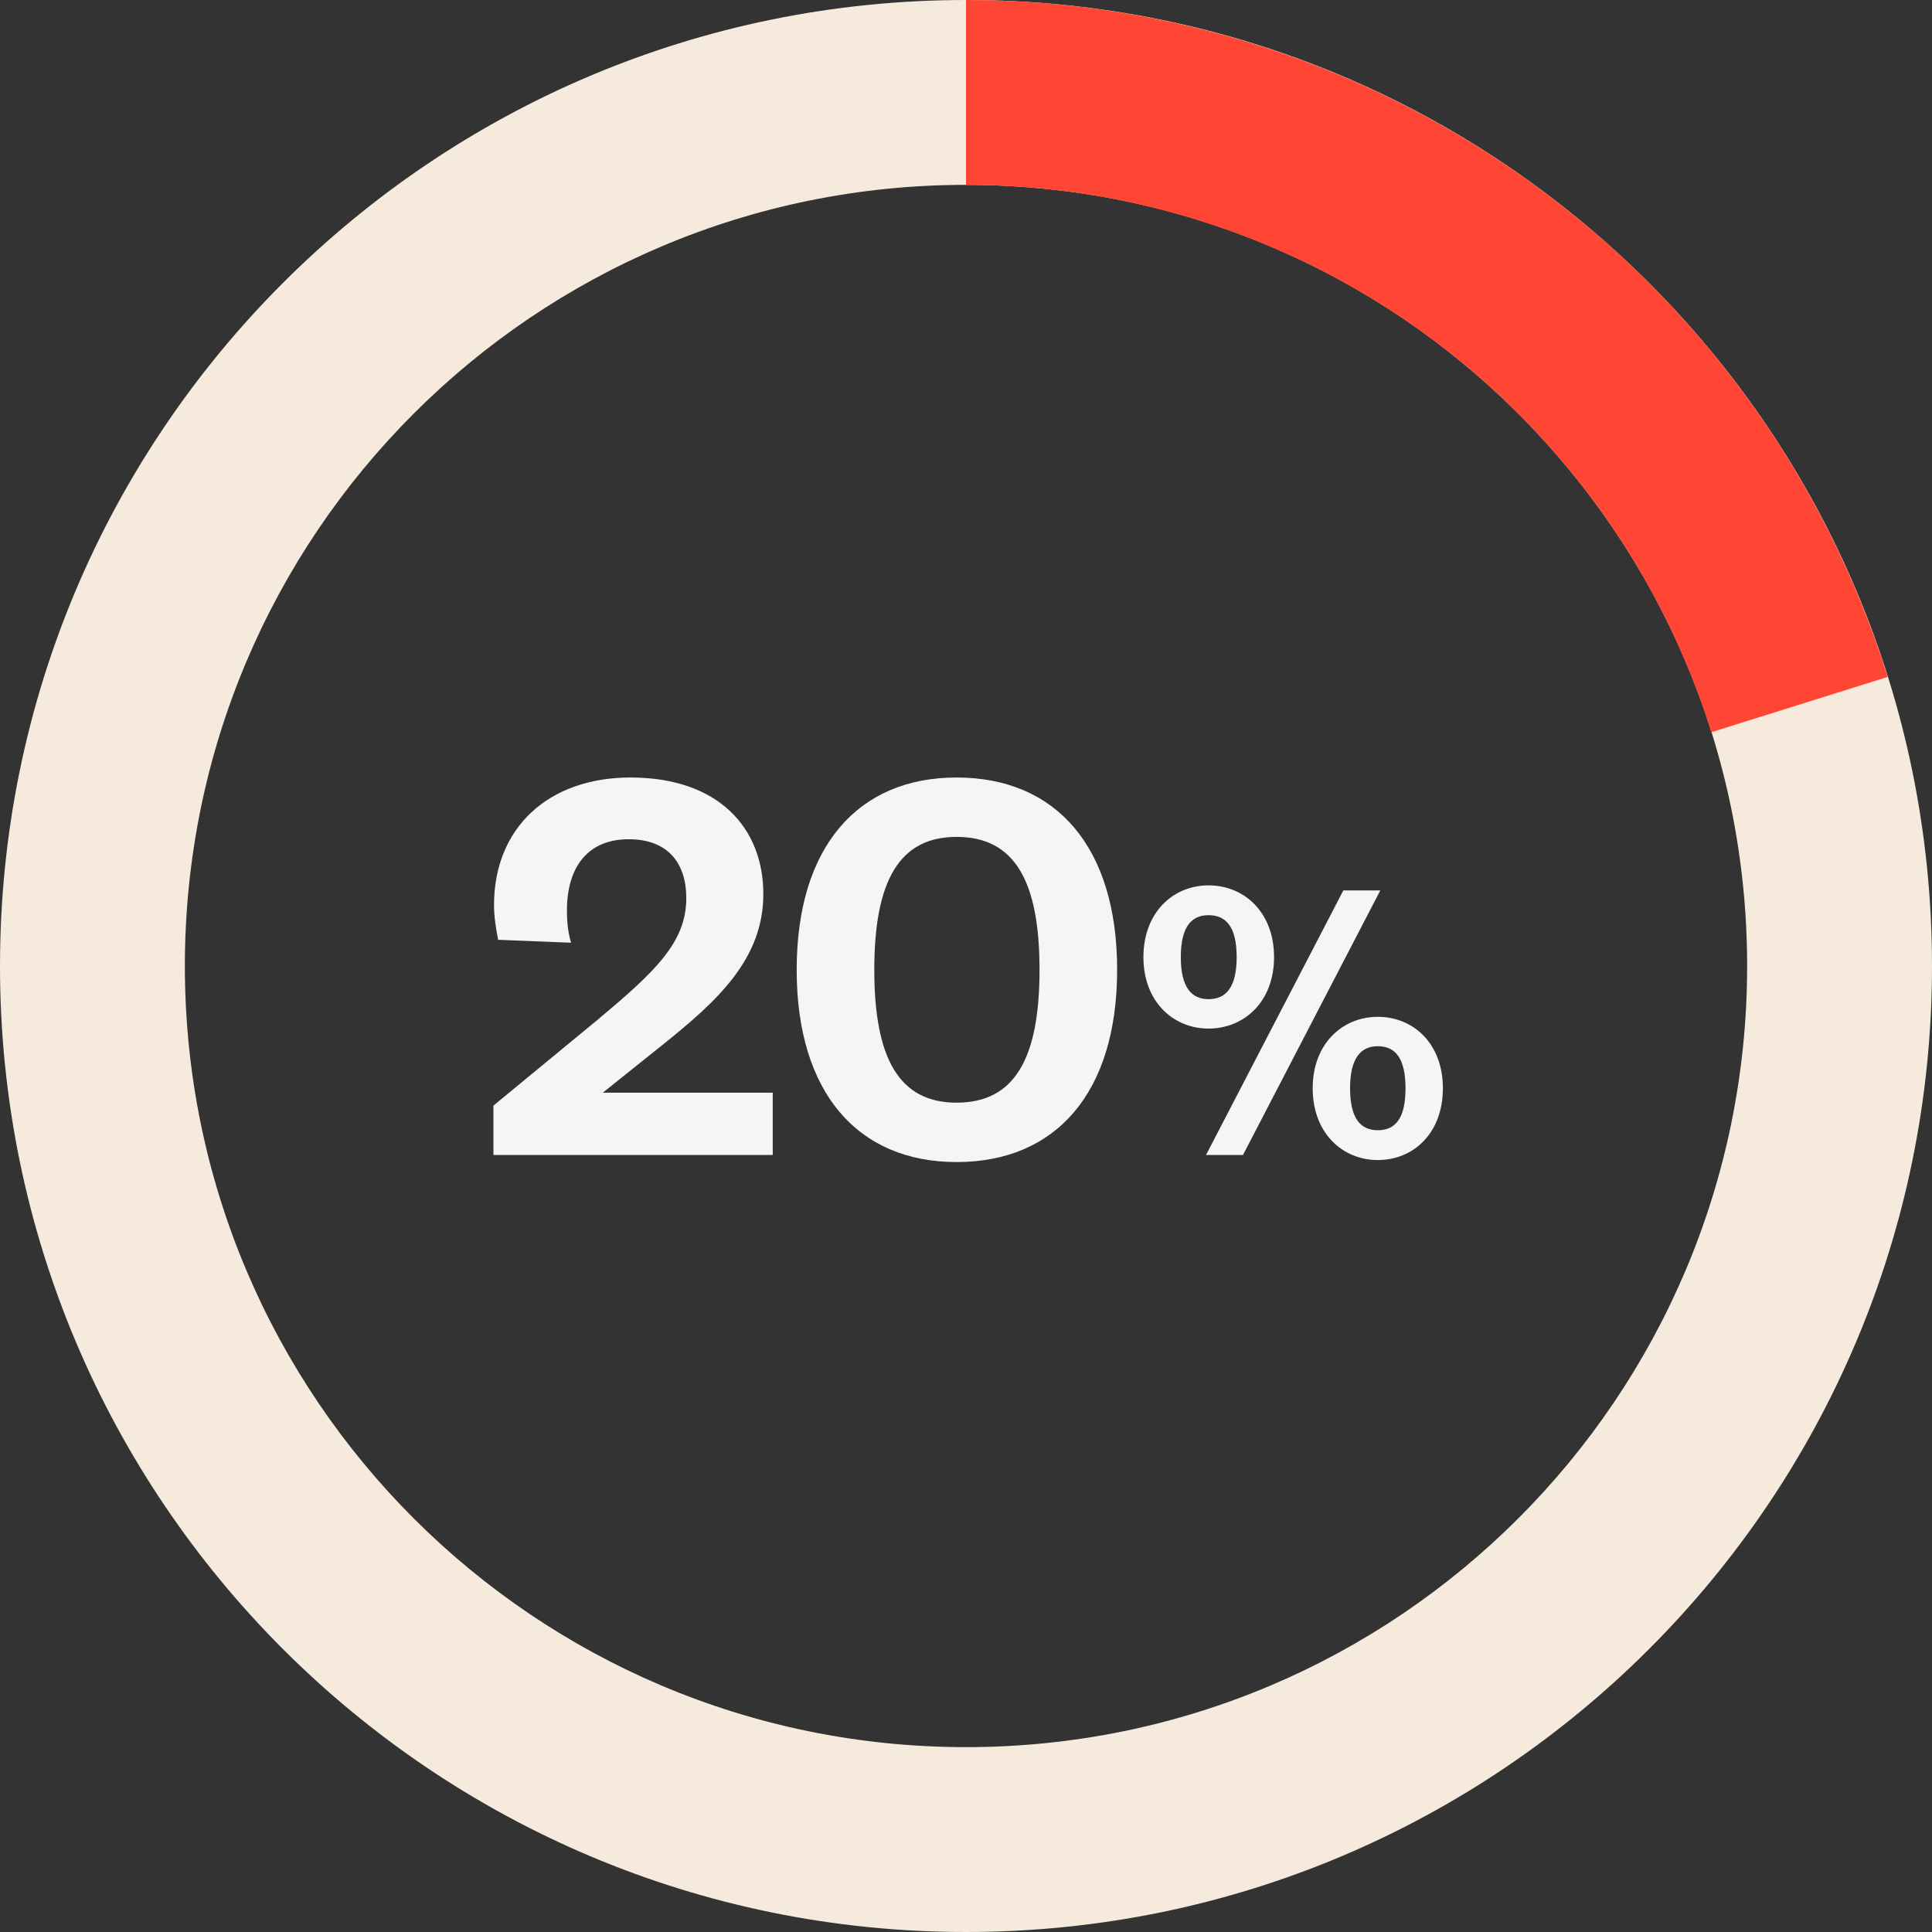 <?xml version="1.0" encoding="UTF-8"?>
<svg xmlns="http://www.w3.org/2000/svg" width="92" height="92" viewBox="0 0 92 92" fill="none">
  <rect x="0" y="0" width="92" height="92" fill="#333333" stroke="none"/>
  <path d="M92 46C92 71.405 71.405 92 46 92C20.595 92 0 71.405 0 46C0 20.595 20.595 0 46 0C71.405 0 92 20.595 92 46ZM8.803 46C8.803 66.543 25.457 83.197 46 83.197C66.543 83.197 83.197 66.543 83.197 46C83.197 25.457 66.543 8.803 46 8.803C25.457 8.803 8.803 25.457 8.803 46Z" fill="#F5EADC"></path>
  <path d="M46 3.60795e-06C55.795 4.89235e-06 65.334 3.126 73.228 8.924C81.122 14.721 86.96 22.887 89.892 32.233L81.491 34.868C79.121 27.311 74.4 20.708 68.016 16.02C61.633 11.332 53.92 8.804 46 8.804L46 3.60795e-06Z" fill="#FF4635"></path>
  <path d="M28.705 52.032H36.797V55H23.497V52.648L28.425 48.588C31.169 46.292 32.681 44.892 32.681 42.764C32.681 41.14 31.841 39.964 29.937 39.964C27.977 39.964 26.997 41.308 26.997 43.352C26.997 43.94 27.053 44.416 27.193 44.892L23.721 44.752C23.609 44.192 23.525 43.632 23.525 43.1C23.525 39.404 26.129 37.024 30.021 37.024C34.221 37.024 36.349 39.432 36.349 42.568C36.349 45.676 34.165 47.664 31.505 49.792L28.705 52.032ZM53.197 46.18C53.197 52.032 50.285 55.336 45.553 55.336C40.849 55.336 37.937 52.032 37.937 46.18C37.937 40.328 40.849 37.024 45.553 37.024C50.285 37.024 53.197 40.328 53.197 46.18ZM49.501 46.18C49.501 41.924 48.297 39.852 45.553 39.852C42.837 39.852 41.633 41.924 41.633 46.18C41.633 50.436 42.837 52.508 45.553 52.508C48.297 52.508 49.501 50.436 49.501 46.18ZM56.229 45.58C56.229 47 56.729 47.58 57.549 47.58C58.389 47.58 58.889 47 58.889 45.58C58.889 44.14 58.389 43.58 57.549 43.58C56.729 43.58 56.229 44.14 56.229 45.58ZM54.449 45.58C54.449 43.44 55.869 42.16 57.549 42.16C59.249 42.16 60.669 43.44 60.669 45.58C60.669 47.7 59.249 48.98 57.549 48.98C55.869 48.98 54.449 47.7 54.449 45.58ZM66.929 51.82C66.929 50.4 66.449 49.82 65.609 49.82C64.789 49.82 64.289 50.4 64.289 51.82C64.289 53.26 64.789 53.82 65.609 53.82C66.449 53.82 66.929 53.26 66.929 51.82ZM65.729 42.4L59.189 55H57.429L63.969 42.4H65.729ZM68.709 51.82C68.709 53.96 67.309 55.24 65.609 55.24C63.929 55.24 62.509 53.96 62.509 51.82C62.509 49.7 63.929 48.42 65.609 48.42C67.309 48.42 68.709 49.7 68.709 51.82Z" fill="#F5F5F5"></path>
</svg>
